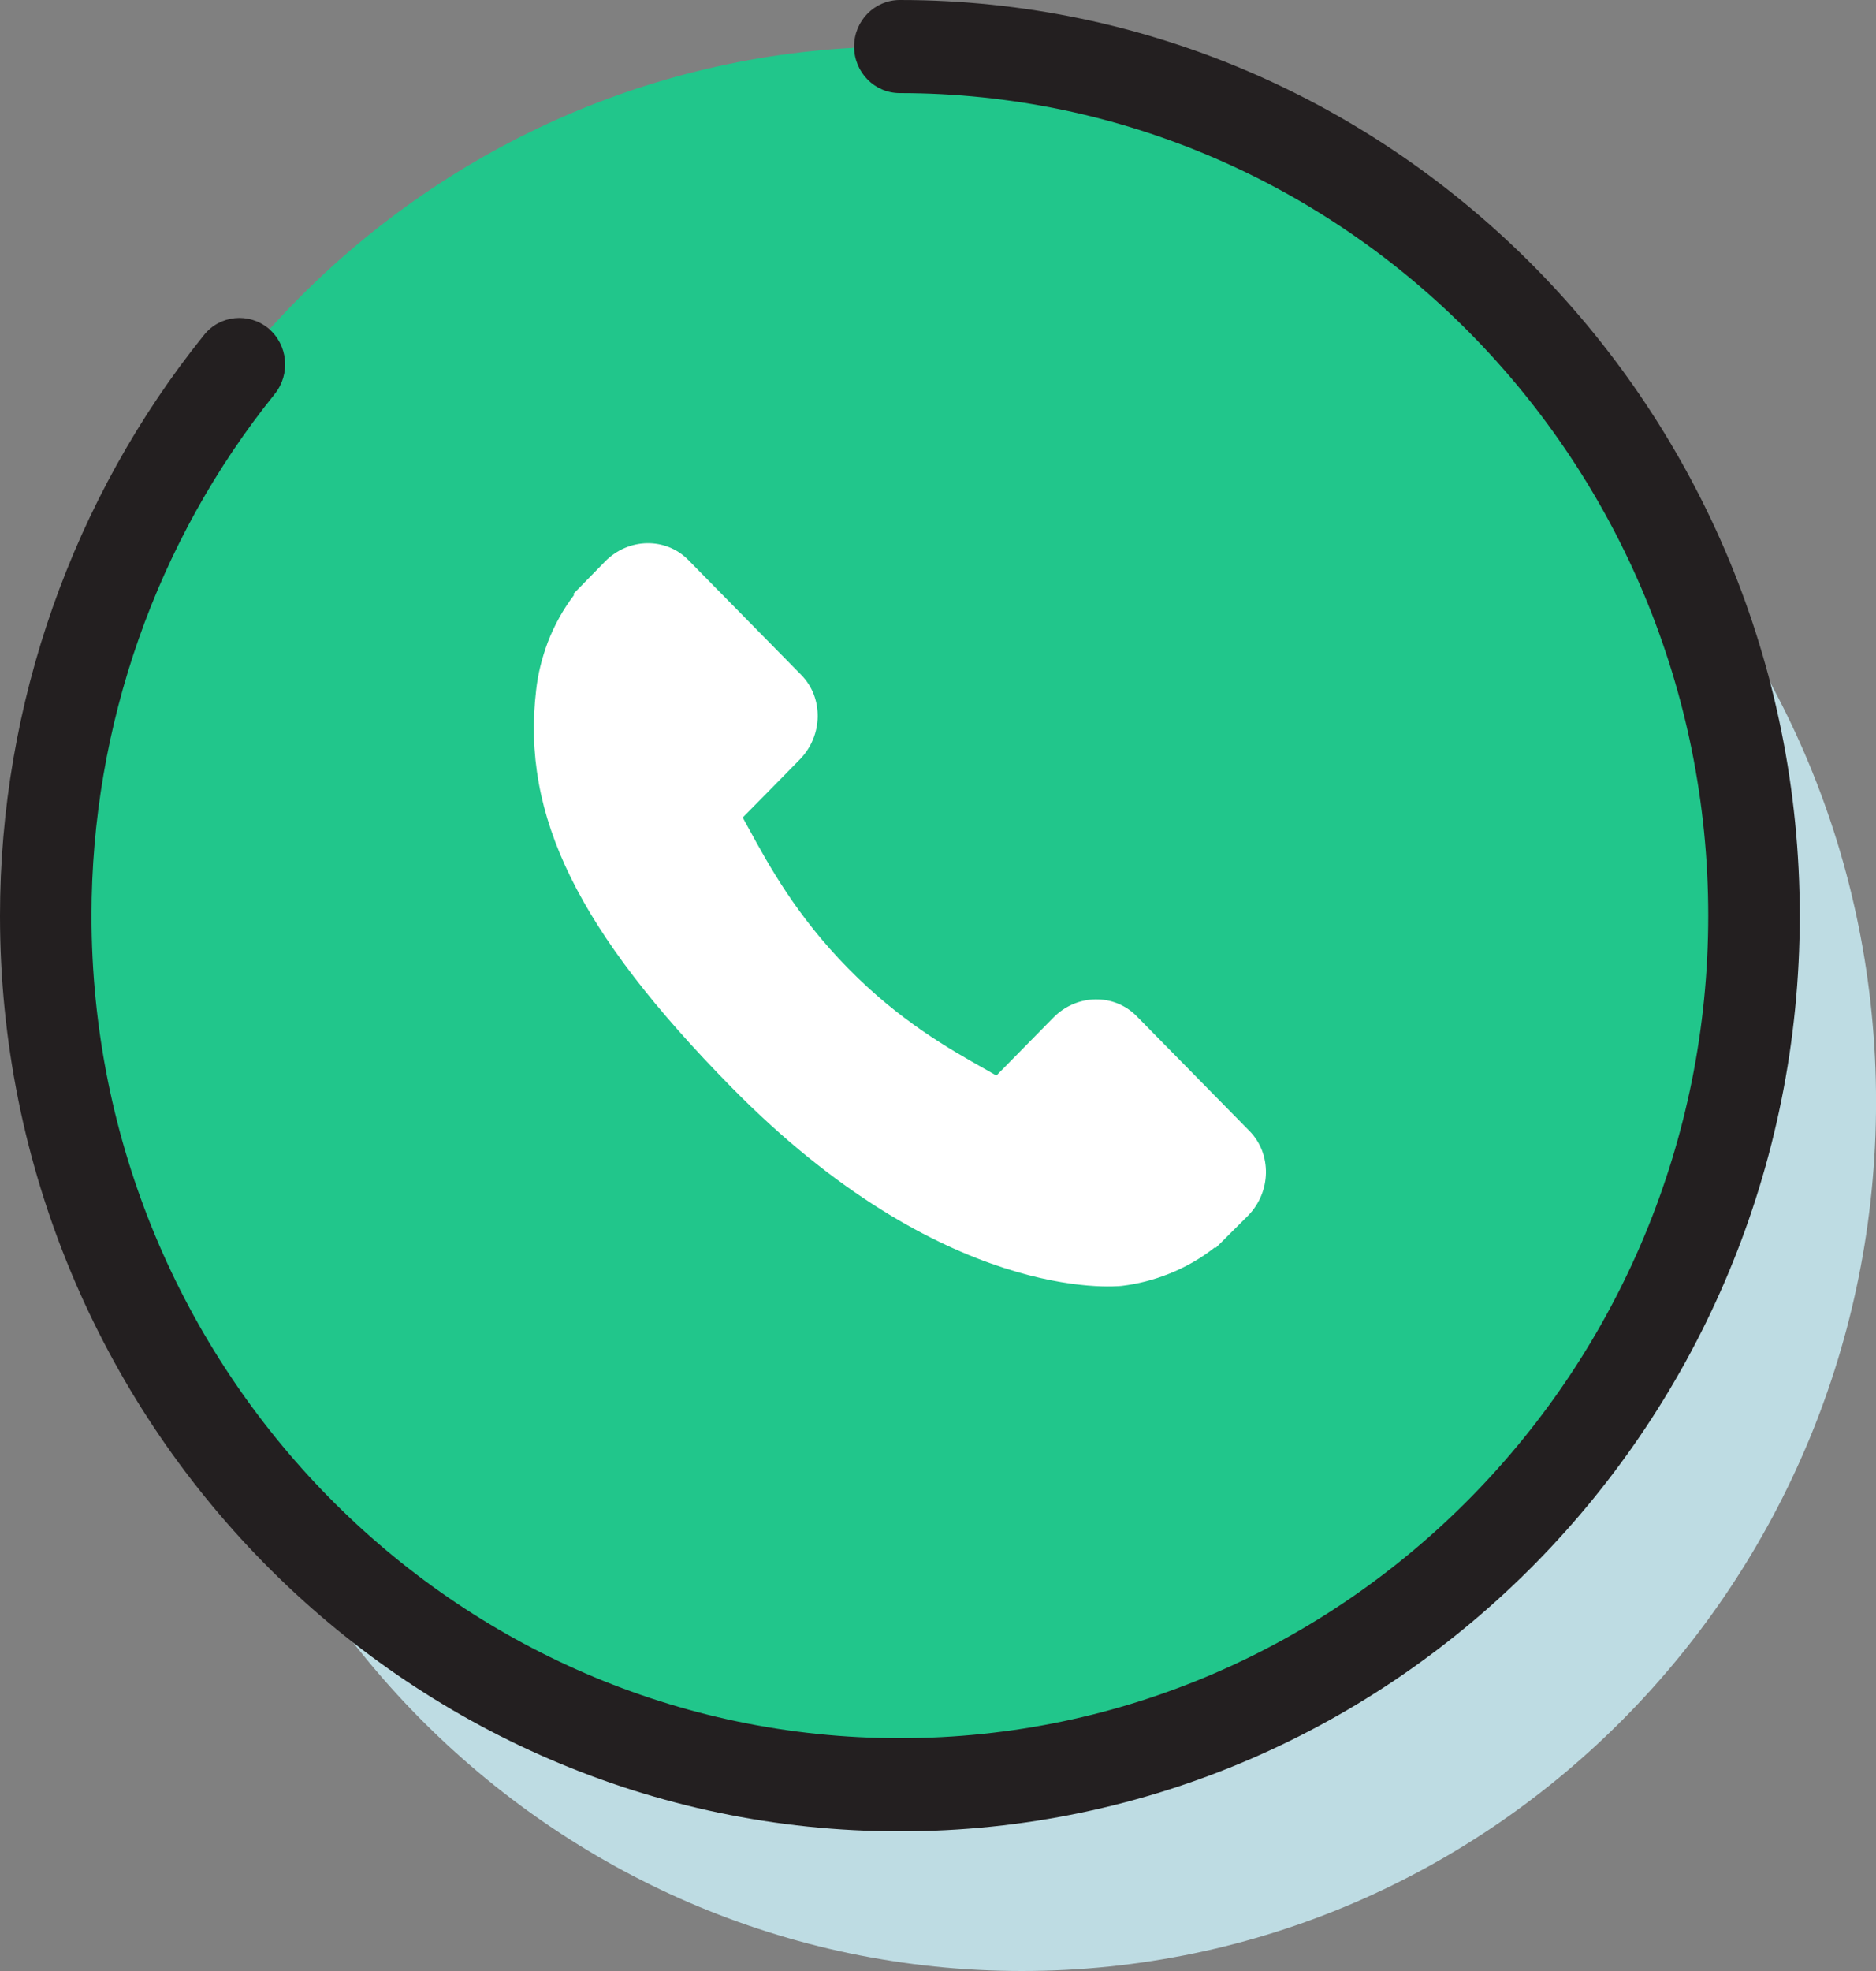 <svg width="40" height="42" viewBox="0 0 40 42" fill="none" xmlns="http://www.w3.org/2000/svg">
    <rect x="0" y="0" width="40" height="42" fill="#808080" stroke="none"/>
    <g clip-path="url(#clip0_8097_52368)">
        <path d="M21.79 42C31.847 42 40.001 33.709 40.001 23.48C40.001 13.252 31.847 4.961 21.79 4.961C11.732 4.961 3.578 13.252 3.578 23.48C3.578 33.709 11.732 42 21.79 42Z" fill="#BEDCE3" />
        <path d="M19.188 38.031C29.246 38.031 37.399 29.74 37.399 19.512C37.399 9.284 29.246 0.992 19.188 0.992C9.13 0.992 0.977 9.284 0.977 19.512C0.977 29.74 9.13 38.031 19.188 38.031Z" fill="#21C68B" />
        <path d="M26.643 24.102L24.232 21.65C23.752 21.164 22.957 21.179 22.46 21.684L21.245 22.919C21.169 22.876 21.089 22.831 21.006 22.783C20.239 22.351 19.189 21.759 18.084 20.635C16.976 19.508 16.393 18.439 15.967 17.659C15.922 17.576 15.879 17.496 15.836 17.421L16.652 16.593L17.052 16.185C17.55 15.679 17.564 14.87 17.085 14.383L14.674 11.931C14.195 11.444 13.399 11.458 12.902 11.964L12.222 12.659L12.241 12.678C12.013 12.974 11.823 13.315 11.681 13.682C11.551 14.032 11.469 14.366 11.432 14.701C11.114 17.384 12.32 19.837 15.592 23.165C20.116 27.765 23.762 27.418 23.919 27.401C24.262 27.359 24.59 27.276 24.923 27.144C25.282 27.002 25.617 26.808 25.907 26.577L25.922 26.591L26.61 25.905C27.107 25.399 27.121 24.59 26.643 24.102Z" fill="white" />
        <path d="M19.187 39.024C8.605 39.024 0 30.273 0 19.512C0 15.008 1.548 10.616 4.351 7.137C4.689 6.713 5.307 6.654 5.724 6.998C6.14 7.348 6.198 7.97 5.86 8.393C3.337 11.522 1.951 15.464 1.951 19.512C1.951 29.175 9.685 37.039 19.187 37.039C28.689 37.039 36.423 29.175 36.423 19.512C36.423 9.848 28.689 1.984 19.187 1.984C18.647 1.984 18.211 1.541 18.211 0.992C18.211 0.443 18.647 0 19.187 0C29.769 0 38.374 8.751 38.374 19.512C38.374 30.273 29.769 39.024 19.187 39.024Z" fill="#231F20" />
    </g>
    <defs>
        <clipPath id="clip0_8097_52368">
            <rect width="40" height="42" fill="white" />
        </clipPath>
    </defs>
</svg>